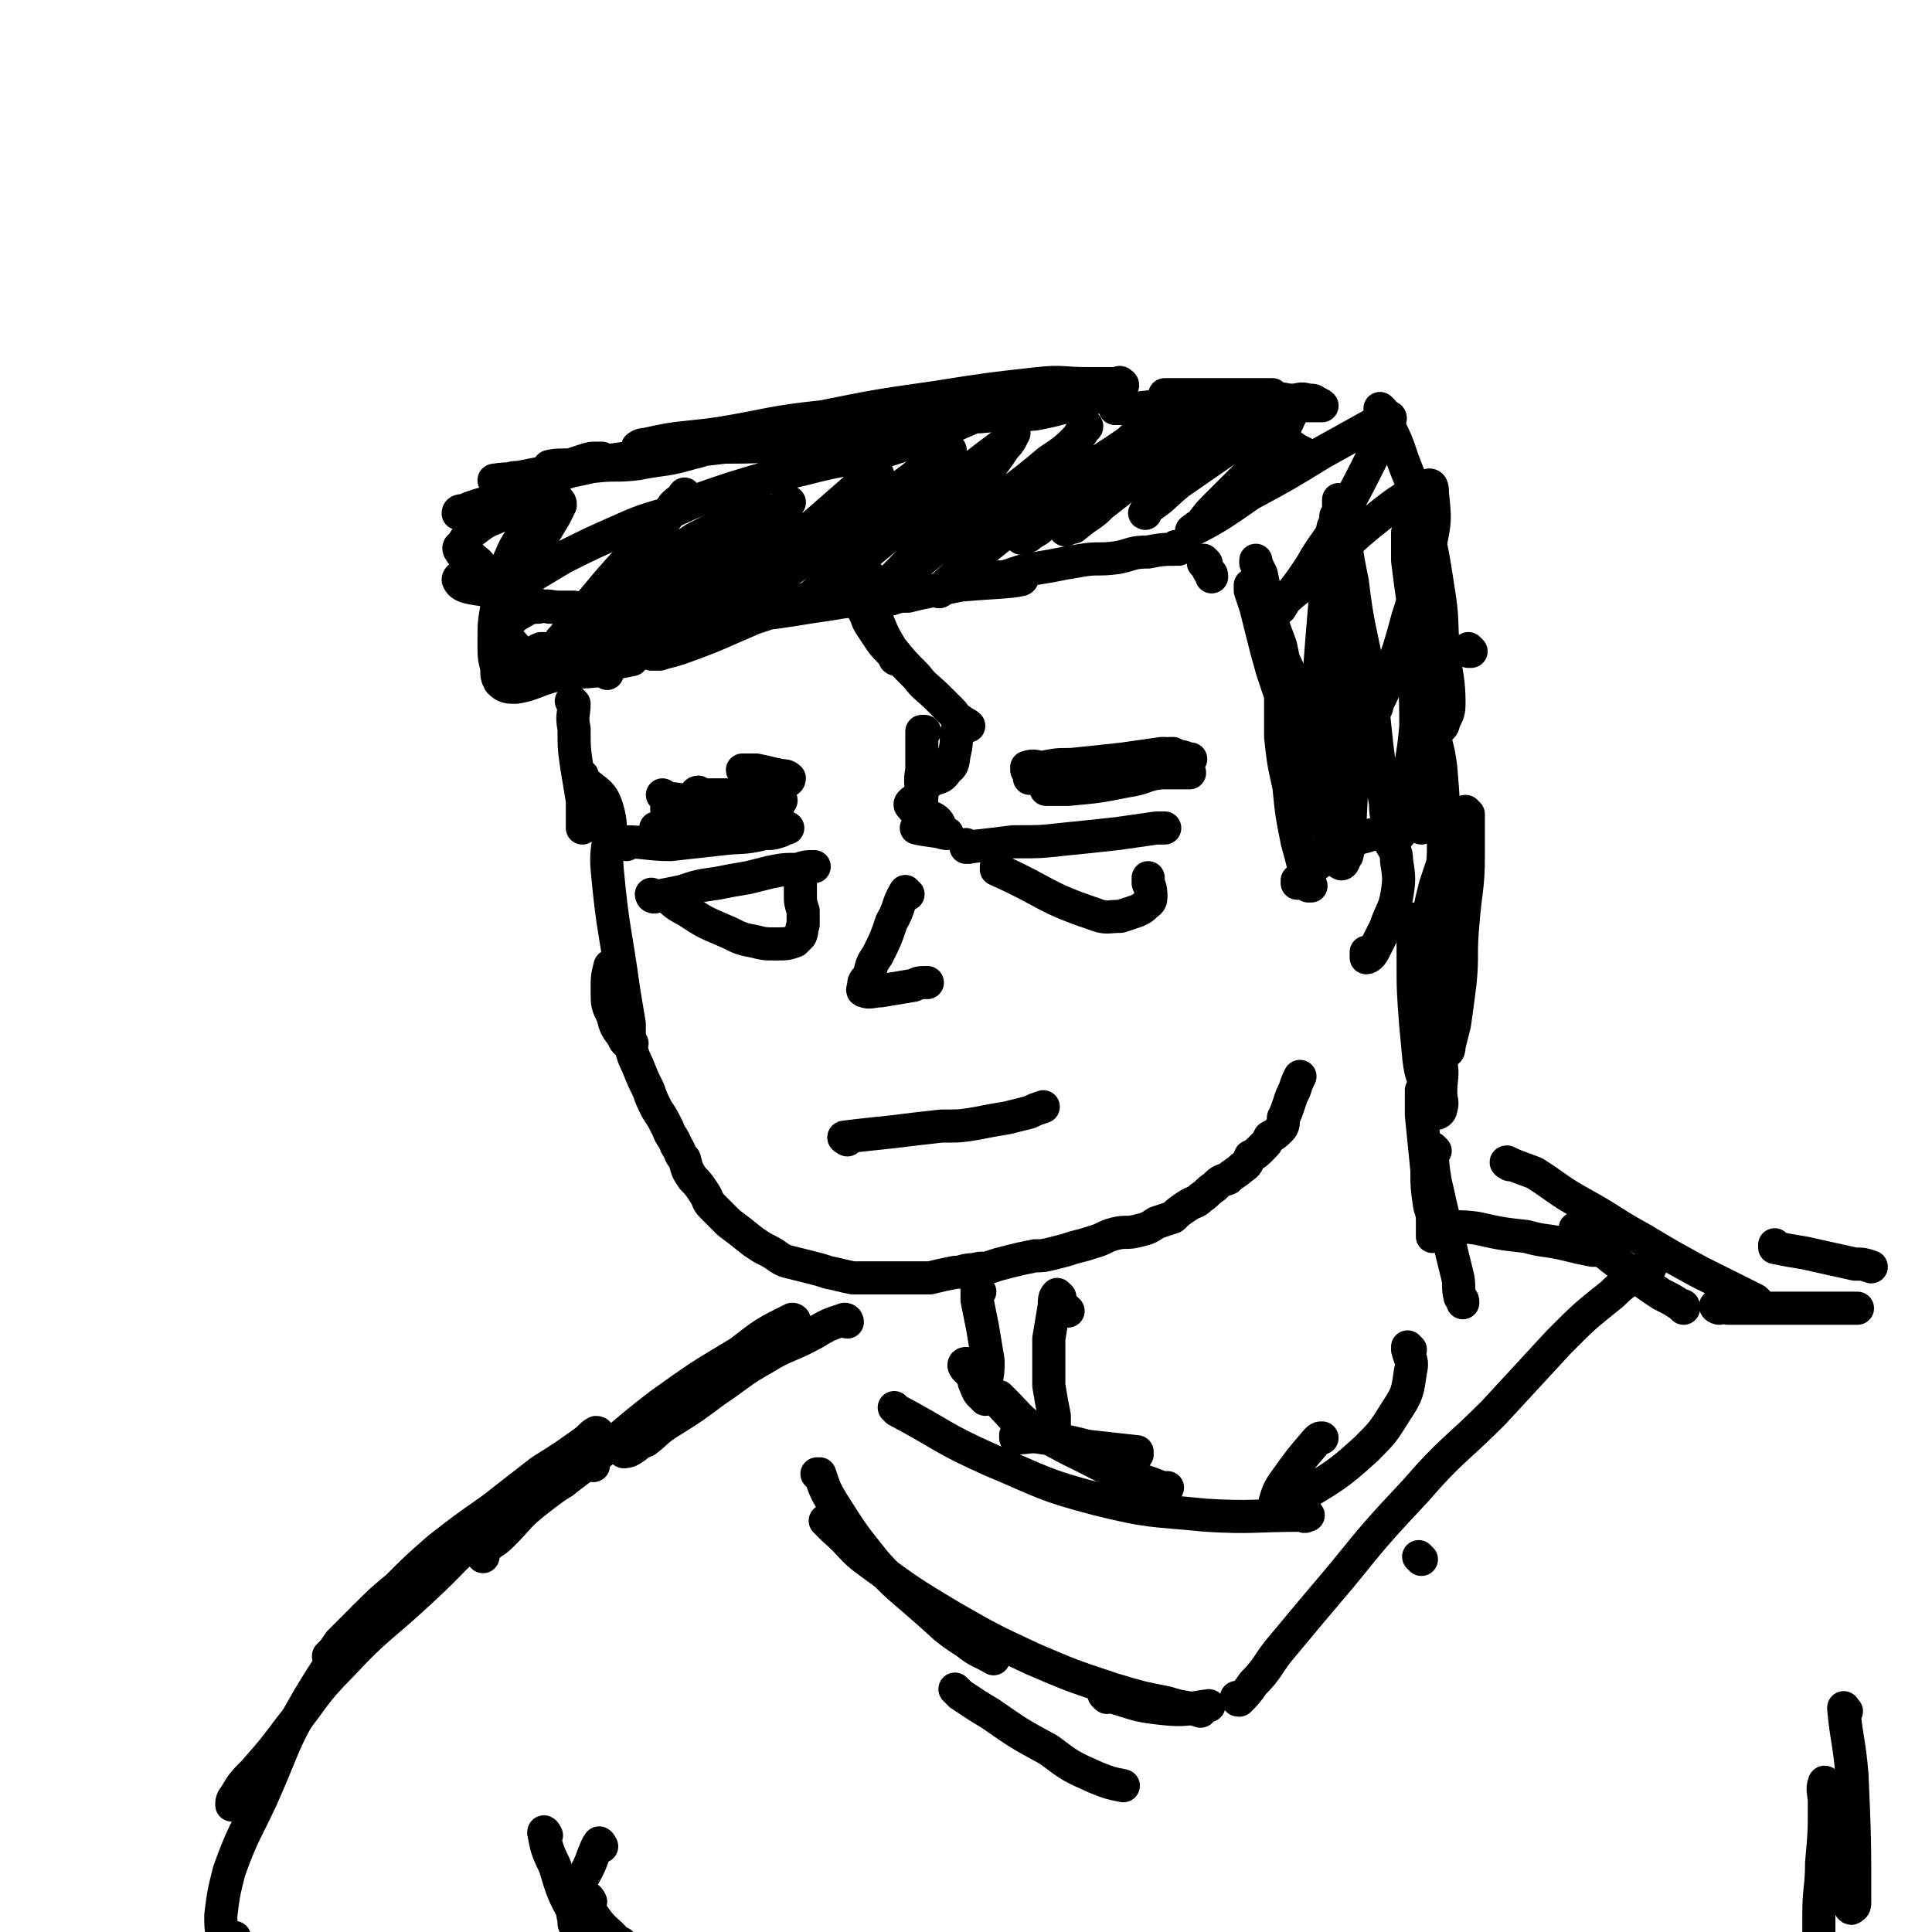 <svg viewBox='0 0 700 700' version='1.1' xmlns='http://www.w3.org/2000/svg' xmlns:xlink='http://www.w3.org/1999/xlink'><g fill='none' stroke='rgb(0,0,0)' stroke-width='12' stroke-linecap='round' stroke-linejoin='round'><path d='M351,307c0,0 -1,-1 -1,-1 0,0 0,1 0,1 9,-1 9,-1 17,-2 10,0 10,0 19,-1 10,-1 10,-1 19,-2 7,-1 7,-1 14,-2 2,0 2,0 3,0 '/><path d='M362,315c0,0 -1,-1 -1,-1 0,0 0,1 0,1 18,8 17,10 35,16 5,2 5,1 10,1 3,-1 3,-1 6,-2 2,-1 2,-1 3,-2 1,-1 2,-1 2,-3 0,-2 0,-3 -1,-5 0,-1 0,-1 0,-2 '/><path d='M237,325c0,0 -1,-1 -1,-1 0,0 0,1 1,1 5,-1 5,-1 10,-2 6,-2 6,-2 13,-3 5,-1 5,-1 11,-2 4,-1 4,-1 8,-2 5,-1 5,-1 10,-1 3,-1 3,-1 6,-1 '/><path d='M243,326c0,0 -1,-1 -1,-1 0,0 0,0 1,1 0,0 0,0 0,0 0,0 -1,-1 -1,-1 2,2 3,3 7,5 6,4 6,4 13,7 5,2 5,3 11,4 4,1 4,1 8,1 4,0 4,0 7,-1 1,-1 1,-1 2,-2 1,-2 0,-2 1,-4 0,-3 0,-3 0,-5 -1,-3 -1,-3 -1,-6 0,-2 0,-2 0,-5 0,-1 0,-1 0,-1 '/><path d='M329,324c0,0 -1,-1 -1,-1 -3,5 -2,6 -5,11 -2,6 -2,6 -5,12 -2,3 -2,3 -3,7 -1,2 -1,1 -2,3 0,2 -1,3 0,3 2,1 3,0 6,0 6,-1 6,-1 12,-2 2,-1 2,-1 5,-1 '/><path d='M307,413c0,0 -2,-1 -1,-1 8,-1 9,-1 18,-2 8,-1 8,-1 17,-2 7,0 7,0 13,-1 5,-1 5,-1 11,-2 4,-1 4,-1 8,-2 2,-1 2,-1 5,-2 '/><path d='M229,378c0,0 -1,-1 -1,-1 0,0 0,0 1,1 0,0 0,0 0,0 0,0 -1,-1 -1,-1 1,4 1,5 3,9 2,5 2,5 4,9 1,3 1,3 3,7 2,3 2,3 4,7 1,3 2,3 3,6 2,3 1,3 3,5 1,4 1,4 3,7 2,2 2,2 4,5 2,3 1,3 3,5 3,3 3,3 6,6 4,3 4,3 9,7 3,2 3,2 5,3 4,2 4,3 7,4 4,1 4,1 8,2 4,1 4,1 7,2 5,1 4,1 9,2 4,0 4,0 8,0 5,0 5,0 10,0 5,0 5,0 10,0 4,-1 4,-1 9,-2 3,0 3,-1 7,-1 3,-1 3,0 6,-1 3,-1 3,-1 7,-2 4,-1 4,-1 9,-2 3,0 3,0 7,-1 4,-1 4,-1 7,-2 4,-1 4,-1 7,-2 4,-1 4,-2 8,-3 4,-1 4,0 8,-1 4,-1 4,-1 7,-3 3,-1 3,-1 6,-2 2,-2 2,-2 5,-4 3,-2 3,-1 5,-3 3,-2 2,-2 5,-4 2,-2 2,-2 5,-3 2,-2 3,-2 5,-4 2,-1 2,-2 3,-4 2,-1 2,-1 4,-3 2,-2 2,-2 3,-4 2,-1 2,-1 4,-3 1,-1 1,-2 1,-4 1,-2 1,-2 2,-5 1,-3 1,-3 2,-5 1,-3 1,-3 2,-5 '/><path d='M471,320c0,0 -1,-1 -1,-1 0,0 0,0 0,1 0,0 0,0 0,0 3,-3 3,-3 5,-5 6,-5 6,-5 13,-9 3,-2 3,-2 7,-3 3,-1 4,-1 7,0 1,0 1,0 1,1 2,4 3,4 3,8 1,6 1,7 0,13 -1,5 -2,5 -4,11 -2,4 -2,4 -4,8 -1,2 -2,3 -3,3 0,0 0,-1 0,-2 '/><path d='M475,321c0,0 -1,-1 -1,-1 0,0 0,0 0,1 0,0 0,0 0,0 1,0 0,0 0,-1 -2,-7 -2,-8 -4,-15 -2,-10 -2,-10 -3,-20 -2,-9 -2,-9 -3,-18 0,-7 0,-7 0,-13 0,-4 0,-4 0,-9 0,-2 0,-2 0,-5 0,-1 0,-1 0,-3 0,0 0,0 0,0 1,2 1,3 2,5 1,8 2,8 3,16 1,6 1,6 2,12 0,3 0,3 0,6 0,1 0,1 0,2 0,1 0,1 0,2 0,0 0,0 0,0 0,-2 -1,-2 -1,-4 -2,-7 -1,-7 -3,-15 -3,-9 -3,-9 -6,-18 -2,-7 -2,-7 -4,-15 -1,-4 -1,-4 -2,-8 -1,-3 -1,-3 -2,-6 0,-1 0,-2 0,-2 1,-1 1,0 1,1 2,4 3,4 5,8 3,8 3,8 5,16 3,6 3,6 5,12 1,3 1,3 1,6 1,2 0,2 0,3 0,0 0,0 0,0 0,-2 0,-2 -1,-4 -3,-10 -3,-10 -5,-20 -3,-8 -3,-8 -5,-17 -1,-4 -1,-4 -2,-9 -1,-2 -1,-2 -2,-4 0,0 0,-1 0,-1 0,0 0,0 0,0 '/><path d='M437,204c0,0 -1,-1 -1,-1 0,0 0,0 0,1 1,1 1,1 2,3 1,1 1,1 1,2 '/><path d='M427,199c0,0 -1,-1 -1,-1 0,0 1,1 0,1 -4,0 -5,0 -10,1 -6,0 -6,1 -11,2 -7,1 -7,0 -13,1 -6,1 -6,1 -11,2 -6,1 -6,1 -11,2 -3,1 -3,1 -6,2 -3,0 -3,0 -5,1 -1,0 -1,0 -2,0 -1,0 -1,0 -1,0 1,0 2,0 5,0 4,0 11,-1 9,0 -4,1 -11,1 -22,2 -5,1 -5,1 -10,2 -5,1 -5,1 -9,2 -3,0 -3,0 -6,1 -2,0 -2,0 -4,0 -1,0 -1,0 -3,0 -1,0 -1,-1 -1,0 -1,0 0,1 0,2 1,3 2,3 3,6 2,5 2,5 5,10 4,5 4,5 9,10 3,4 4,4 8,8 2,2 2,2 5,5 1,1 1,2 3,3 1,1 2,1 3,2 0,0 -1,0 -2,1 -1,0 -2,-1 -2,0 -1,3 0,4 -1,8 -1,4 0,5 -3,7 -2,4 -4,2 -7,5 -2,2 -2,2 -3,5 -2,1 -4,2 -3,3 3,4 8,3 10,6 1,1 -1,1 -2,1 -1,1 -1,1 -2,1 -1,0 -1,0 -2,0 -1,0 -2,0 -2,0 4,1 8,1 11,2 1,0 -2,0 -3,-1 -1,0 -1,-1 -2,-2 -1,0 -1,0 -2,-1 0,-1 -1,-1 -1,-2 -1,-1 -1,-1 -1,-2 -1,-3 0,-3 0,-5 0,-5 -1,-5 0,-10 0,-7 0,-7 0,-14 0,0 0,0 1,0 '/><path d='M325,239c0,0 -1,-1 -1,-1 0,0 0,0 1,1 0,0 0,0 0,0 0,0 -1,0 -1,-1 -2,-3 -3,-3 -5,-6 -2,-3 -2,-3 -4,-6 -1,-2 -1,-2 -1,-3 -1,-1 -1,-1 0,-2 0,-1 0,-1 0,-2 1,-1 1,-1 2,-2 0,0 0,0 0,-1 0,0 0,1 0,1 -2,0 -2,0 -3,0 -3,0 -3,1 -7,1 -6,1 -6,1 -13,2 -6,1 -6,1 -13,2 -4,0 -4,0 -8,0 -2,0 -2,0 -4,0 -1,0 -3,0 -2,0 3,-1 5,0 11,-1 7,-2 7,-2 15,-4 8,-2 8,-2 15,-4 4,-2 5,-3 8,-4 0,-1 -1,0 -2,0 -2,1 -2,1 -5,2 -8,3 -8,3 -16,6 -10,4 -10,4 -19,7 -14,6 -13,6 -27,11 -3,1 -4,1 -7,2 -1,0 -2,0 -3,0 0,0 0,-1 1,-1 4,-2 4,-2 8,-4 7,-4 7,-4 14,-8 4,-2 4,-2 8,-5 2,-1 2,-1 4,-1 0,0 1,0 1,0 -4,2 -4,3 -9,5 -7,3 -7,3 -15,6 -8,2 -8,3 -16,5 -8,2 -8,2 -16,4 -5,1 -5,0 -11,1 -3,0 -3,0 -7,0 -2,0 -2,0 -4,0 -1,0 -2,-1 -1,-1 0,-2 1,-2 3,-3 0,0 0,0 1,0 '/><path d='M220,244c0,0 0,-1 -1,-1 -6,0 -6,1 -13,0 -5,-1 -5,-1 -10,-2 -4,-1 -5,-1 -7,-3 -2,-1 -1,-2 -2,-3 -1,-2 -2,-2 -3,-4 -1,-1 -1,-2 -1,-3 1,-3 2,-3 4,-5 4,-2 4,-3 8,-3 4,-1 4,0 8,0 2,0 2,0 4,0 1,0 1,0 1,0 -1,0 -1,0 -3,0 -3,0 -3,0 -6,0 -5,-1 -5,-1 -9,-2 -7,-1 -7,-1 -13,-4 -6,-1 -10,-1 -11,-4 0,-2 7,-2 8,-5 0,-1 -2,-2 -4,-4 -2,-1 -3,0 -3,-1 -1,-1 -1,-2 0,-2 2,-3 2,-4 5,-6 5,-4 5,-3 11,-6 2,-2 2,-2 5,-4 1,0 2,0 3,0 0,0 -1,0 -1,0 -1,0 -1,0 -3,0 -2,1 -2,1 -5,2 -6,1 -6,1 -13,2 -1,0 -1,0 -3,0 0,0 0,0 0,0 0,-1 1,-1 2,-1 7,-3 7,-2 15,-5 8,-3 8,-3 16,-6 6,-3 7,-3 13,-5 2,-1 2,-1 5,-2 0,-1 1,-1 1,-1 0,0 -1,0 -1,0 -3,0 -3,0 -6,1 -6,2 -6,2 -13,4 -5,1 -5,1 -10,2 -2,0 -2,0 -5,1 -1,0 -1,0 -3,0 0,0 -1,0 -1,0 6,-1 7,0 14,-1 13,-2 13,-2 26,-5 11,-2 11,-3 22,-5 8,-1 8,-1 16,-2 3,-1 3,-1 5,-1 1,0 2,0 2,0 -1,0 -2,0 -3,0 -5,2 -5,3 -10,4 -10,3 -10,2 -20,4 -8,1 -8,0 -16,1 -5,0 -5,0 -10,0 -3,0 -3,0 -5,0 0,0 -1,0 -1,0 4,-1 5,0 11,-1 13,-1 13,-2 27,-3 17,-2 17,-2 34,-4 17,-2 17,-2 33,-4 9,-1 9,-1 18,-2 3,0 3,0 7,0 2,0 4,0 3,0 -6,1 -9,2 -17,3 -14,2 -14,2 -29,3 -13,1 -13,1 -27,1 -9,0 -9,0 -18,0 -3,0 -3,0 -7,0 -2,0 -3,0 -3,0 0,0 1,-1 3,-1 13,-3 13,-2 27,-4 18,-3 18,-4 37,-6 20,-4 20,-4 41,-7 19,-3 19,-3 37,-5 9,-1 9,0 18,0 5,0 5,0 10,0 1,0 2,-1 2,0 1,0 1,1 0,1 -4,3 -4,3 -9,4 -11,3 -11,4 -22,6 -10,1 -10,0 -20,1 -5,0 -5,0 -11,0 -3,0 -3,0 -6,0 -1,0 -1,0 -1,0 0,0 0,0 1,0 2,0 2,0 4,0 5,0 5,0 9,0 1,0 2,0 2,0 -14,6 -15,7 -31,12 -15,4 -16,3 -31,7 -13,3 -13,3 -26,7 -12,4 -12,4 -23,9 -10,3 -10,3 -19,7 -9,4 -9,4 -19,9 -5,3 -5,3 -10,6 -3,2 -3,2 -7,4 -2,1 -2,1 -4,2 -1,1 -3,1 -2,1 1,-2 3,-3 6,-7 4,-5 4,-5 8,-11 3,-5 3,-5 6,-10 1,-2 1,-2 2,-4 0,-1 0,-1 -1,-2 0,0 -1,-1 -2,0 -1,1 0,2 -2,3 -3,3 -4,3 -6,7 -5,6 -5,6 -8,13 -3,7 -2,8 -4,16 -1,6 -1,6 -1,13 0,5 0,5 1,9 0,3 0,3 1,5 2,2 3,2 6,2 6,-1 6,-2 13,-4 14,-3 14,-3 29,-6 '/><path d='M208,255c0,0 -1,-1 -1,-1 0,0 0,0 1,1 0,0 0,0 0,0 0,4 -1,4 0,9 0,7 0,7 1,14 1,6 1,6 2,12 0,3 0,3 0,6 0,2 0,3 0,4 0,0 0,-1 0,-1 0,-2 0,-2 0,-3 0,-4 0,-4 0,-7 0,-3 0,-3 0,-5 0,-2 0,-2 0,-3 0,0 0,1 0,1 4,5 7,4 9,11 3,10 -1,11 0,22 2,22 3,22 6,44 1,6 1,6 2,12 0,2 0,2 0,5 0,1 0,2 0,2 -1,0 -2,-1 -2,-2 -3,-4 -3,-4 -4,-8 -2,-4 -2,-4 -2,-9 0,-5 0,-5 1,-9 '/><path d='M241,289c0,0 -1,-1 -1,-1 0,0 0,0 1,1 0,0 0,0 0,0 7,1 7,1 15,1 6,1 6,1 12,1 4,0 4,0 9,0 2,0 2,-1 5,-1 0,0 1,0 1,0 0,0 0,-1 -1,-1 -3,-1 -3,-1 -7,-2 -4,0 -4,1 -9,1 -3,0 -3,0 -7,0 -2,0 -2,0 -5,0 -1,0 -1,0 -2,0 0,0 0,-1 1,-1 '/><path d='M385,281c0,0 -1,-1 -1,-1 0,0 0,1 0,1 2,0 2,-1 3,-1 8,-1 8,-2 15,-3 7,-1 8,0 15,-1 3,-1 3,-1 6,-2 1,-1 1,-1 2,-1 0,0 0,0 0,0 -2,0 -2,0 -5,1 -7,1 -7,1 -15,2 -7,2 -7,2 -14,3 -4,1 -4,2 -8,2 -1,0 -1,0 -3,0 0,0 0,0 0,0 5,-1 5,0 10,-1 8,-1 8,-1 17,-3 5,-1 5,-1 10,-2 2,-1 2,-1 4,-2 1,0 1,0 1,0 0,0 0,0 -1,0 -7,1 -7,1 -14,2 -9,1 -9,1 -19,2 -5,0 -5,0 -10,1 -3,0 -3,-1 -6,0 0,0 0,0 0,1 '/><path d='M393,282c0,0 0,-1 -1,-1 -3,0 -3,1 -7,1 -3,0 -3,0 -6,0 -2,0 -2,0 -4,0 -1,0 -1,0 -2,0 0,0 0,0 0,0 7,-1 6,-2 13,-2 10,-1 10,-1 20,-2 7,-1 7,-1 14,-2 3,0 3,-1 7,-2 2,0 3,1 4,1 1,0 0,0 0,0 -3,0 -3,0 -6,1 -9,1 -9,2 -17,3 -8,2 -8,2 -16,4 -4,1 -4,1 -8,2 -2,0 -2,0 -4,1 -1,0 -1,0 -1,0 3,0 4,0 8,0 11,-1 11,-1 21,-3 7,-1 6,-2 12,-3 '/><path d='M227,306c0,0 -1,-1 -1,-1 8,0 9,1 17,1 9,-1 9,-1 18,-2 8,-1 8,0 16,-2 3,0 3,0 6,-1 1,-1 1,-1 2,-1 1,0 0,0 0,0 -2,0 -2,0 -4,0 -7,0 -7,0 -13,0 -11,0 -11,0 -23,0 -2,0 -2,0 -5,0 -1,0 -2,0 -2,0 -1,0 0,0 1,0 6,-1 6,-1 12,-2 8,-1 8,-2 16,-3 4,-1 4,0 9,-1 2,-1 2,-1 4,-2 1,0 2,0 2,0 0,0 -1,0 -2,0 -5,0 -5,1 -11,1 -7,0 -7,0 -13,0 -5,0 -5,0 -10,0 -2,0 -2,0 -4,0 0,0 -1,0 0,0 5,-1 6,-1 12,-2 8,-2 8,-2 16,-4 5,-1 6,0 11,-2 2,0 2,0 4,-2 1,0 1,-1 1,-1 -1,-1 -2,-1 -3,-1 -5,-1 -4,-1 -9,-2 -2,0 -2,0 -5,0 '/><path d='M381,281c0,0 -2,-1 -1,-1 4,0 5,0 10,0 8,0 8,0 16,0 7,0 7,0 14,0 3,0 3,0 7,0 1,0 1,0 3,0 0,0 1,0 1,0 -2,0 -3,0 -5,0 -8,0 -8,0 -17,0 -9,0 -9,0 -17,0 -5,0 -5,0 -10,0 -1,0 -4,0 -3,0 8,-1 10,-1 20,-2 10,-1 10,-2 19,-3 '/><path d='M405,148c0,0 -1,-1 -1,-1 0,0 0,1 0,1 4,0 4,0 7,0 9,-1 9,-1 18,-2 9,-1 9,-1 18,-2 4,-1 4,-1 9,-1 2,0 2,0 4,0 0,0 1,0 1,0 -1,0 -2,0 -3,0 -5,0 -5,0 -10,0 -6,0 -6,0 -13,0 -4,0 -4,0 -9,0 -2,0 -2,0 -3,0 -1,0 -1,0 -1,0 3,0 3,1 6,1 9,1 9,1 18,2 8,1 8,1 17,1 4,0 4,0 9,0 3,0 3,0 6,0 0,0 1,0 1,0 0,0 -1,-1 -2,-1 -1,-1 -1,-1 -3,-1 -3,-1 -3,0 -6,0 -3,0 -3,-1 -5,0 -2,0 -2,1 -3,2 0,1 -1,1 -1,2 1,2 1,2 2,4 2,3 2,3 4,5 2,3 2,3 5,5 2,1 2,1 4,2 '/><path d='M501,149c0,0 -1,-1 -1,-1 1,2 1,3 3,6 3,6 3,6 5,12 4,11 5,11 8,22 3,12 3,12 5,25 2,12 1,12 2,23 1,9 2,10 2,19 0,4 -1,4 -2,7 0,1 -1,2 -2,2 -1,-1 -1,-2 -2,-4 -3,-8 -3,-9 -4,-17 -2,-12 -1,-13 -3,-25 -1,-7 -1,-7 -2,-15 0,-4 0,-4 0,-7 0,-2 0,-2 0,-3 0,0 0,0 0,0 3,9 4,9 5,19 2,15 1,15 2,30 0,13 0,13 0,26 0,10 1,10 0,20 0,4 0,4 -1,9 0,1 0,3 -1,3 0,0 -1,-2 -1,-4 -1,-11 0,-11 -1,-23 0,-19 0,-19 -1,-38 0,-11 0,-11 0,-22 0,-4 0,-4 0,-8 0,-1 0,-3 0,-3 0,1 0,3 0,5 1,13 2,13 2,26 0,15 0,15 -1,30 -1,12 -2,12 -3,24 -1,6 -1,6 -2,12 0,2 0,3 -2,4 0,1 -1,0 -1,-1 -2,-5 -3,-5 -3,-11 -4,-23 -3,-23 -6,-46 -3,-17 -4,-17 -6,-34 -2,-10 -2,-10 -3,-20 -1,-4 -2,-4 -2,-8 0,-1 0,-2 0,-2 0,0 0,1 0,3 1,15 1,15 2,30 1,18 2,18 3,37 1,25 0,25 -1,50 0,5 0,5 -1,9 -1,1 -1,3 -2,3 -2,-1 -3,-2 -3,-4 -3,-15 -4,-15 -5,-31 -1,-17 0,-17 0,-34 1,-13 1,-13 2,-25 0,-9 0,-9 2,-18 0,-5 0,-5 1,-10 1,-2 1,-3 1,-4 1,0 1,1 1,2 1,12 1,12 2,24 0,18 -1,18 -1,36 0,10 1,10 0,21 0,5 0,5 -1,11 0,3 0,4 0,5 0,1 0,0 0,-1 '/><path d='M516,246c0,0 -1,-1 -1,-1 0,0 0,0 0,1 1,2 1,2 1,4 1,6 1,6 3,12 1,8 2,8 3,16 1,12 1,12 1,25 0,8 0,8 -1,16 0,8 0,8 -1,15 -1,4 -2,4 -3,8 -1,2 -1,3 -2,4 0,0 -1,-1 -1,-1 0,-4 1,-4 2,-7 1,-9 1,-9 3,-17 3,-9 3,-9 6,-17 1,-4 1,-3 3,-7 1,-2 1,-3 2,-3 0,0 1,1 1,1 0,7 0,8 0,15 0,12 -1,12 -2,25 -1,11 0,11 -1,21 -1,8 -1,8 -2,15 -1,4 -1,4 -2,8 0,1 0,2 -1,2 -1,-1 -1,-2 -2,-5 0,-8 0,-8 0,-17 0,-8 0,-8 0,-16 0,-4 0,-4 0,-9 0,-2 0,-2 0,-4 0,-1 0,-1 0,-2 0,0 0,-1 0,-1 0,8 0,9 -1,17 -1,9 -1,9 -2,19 0,8 1,8 0,16 -1,6 -2,13 -3,12 -2,-3 -2,-10 -3,-19 -1,-13 -1,-13 -1,-25 0,-6 0,-6 0,-11 0,-2 0,-2 0,-3 0,0 1,0 1,0 2,5 2,5 3,9 3,10 3,10 4,21 2,11 2,11 2,22 1,5 0,5 0,11 0,3 1,3 0,6 0,1 -2,2 -2,1 -2,-6 -2,-7 -3,-14 -1,-14 0,-14 -1,-27 0,-6 0,-6 0,-12 0,-2 0,-2 0,-5 0,0 0,-1 0,0 1,2 1,3 2,6 1,5 1,5 2,10 0,3 0,4 0,8 0,1 0,1 0,3 0,0 0,0 0,0 '/><path d='M234,207c0,0 -1,0 -1,-1 9,-5 10,-5 19,-11 8,-4 8,-4 15,-9 3,-2 3,-2 6,-4 0,0 1,0 1,0 -2,2 -2,2 -5,4 -8,7 -8,7 -17,14 -10,7 -10,7 -19,14 -9,7 -8,7 -17,12 -5,4 -5,3 -10,6 -2,1 -3,2 -3,2 -1,-1 0,-2 1,-3 6,-8 6,-8 12,-15 9,-11 10,-11 19,-22 5,-5 5,-5 9,-11 2,-2 3,-2 4,-4 0,0 0,0 0,0 -16,21 -15,21 -32,42 -4,5 -4,4 -9,10 -2,2 -5,5 -4,5 5,0 9,-1 17,-5 14,-7 14,-8 27,-17 14,-10 13,-10 26,-21 5,-4 5,-4 10,-9 1,-1 2,-3 3,-2 0,0 -1,2 -3,4 -3,6 -3,6 -7,11 -7,9 -7,9 -15,18 -6,6 -6,6 -12,12 -3,2 -3,2 -7,5 -1,1 -2,2 -2,2 1,0 2,-2 4,-4 12,-8 12,-8 24,-17 13,-10 13,-11 26,-22 8,-7 8,-7 16,-14 3,-2 3,-2 6,-5 1,0 2,-1 2,0 -1,1 -2,2 -4,4 -5,5 -5,5 -10,10 -9,8 -9,8 -18,16 -7,6 -7,6 -13,12 -3,3 -3,3 -6,6 0,0 -1,1 -1,0 3,-2 4,-2 8,-5 13,-9 13,-9 27,-19 12,-8 11,-9 23,-18 7,-5 7,-5 14,-11 3,-2 4,-3 6,-4 1,0 -1,1 -1,2 -5,5 -4,5 -9,11 -7,8 -8,8 -16,16 -8,8 -7,9 -15,17 -4,4 -4,4 -8,8 -2,1 -3,2 -3,2 0,-1 1,-2 2,-3 8,-7 8,-6 16,-12 15,-12 15,-13 30,-25 8,-7 9,-7 18,-14 4,-3 4,-3 8,-6 1,-1 2,-3 1,-2 0,1 -1,3 -3,5 -6,9 -7,9 -14,18 -7,9 -7,9 -15,17 -6,7 -6,7 -12,13 -3,3 -3,3 -6,6 0,0 -1,0 0,0 4,-4 5,-4 11,-8 12,-10 12,-10 25,-20 14,-11 14,-10 27,-21 6,-4 6,-4 11,-9 1,-1 1,-1 2,-3 1,0 1,-1 0,-1 -4,7 -4,8 -9,15 -8,10 -8,10 -16,19 -8,8 -9,8 -17,16 -4,4 -4,5 -9,9 -1,1 -2,2 -2,1 8,-7 9,-8 18,-16 16,-13 16,-12 31,-24 10,-8 10,-7 20,-14 3,-3 3,-3 6,-5 1,-1 2,-1 1,-1 0,0 -1,1 -2,2 -5,5 -5,5 -10,9 -8,7 -8,7 -15,13 -6,6 -6,6 -11,11 -3,3 -3,3 -5,5 -1,1 -3,1 -3,1 1,-1 3,-1 6,-3 10,-8 10,-8 20,-16 10,-7 10,-7 19,-15 5,-4 5,-4 11,-8 1,-1 2,-2 2,-2 1,0 0,0 0,1 -4,4 -4,4 -8,8 -6,7 -5,7 -11,14 -6,6 -6,5 -12,11 -4,3 -4,3 -8,5 -1,1 -3,2 -3,2 0,0 2,-1 3,-1 10,-8 10,-8 19,-15 12,-9 12,-9 24,-17 8,-5 8,-5 15,-9 3,-2 3,-1 6,-2 0,-1 0,0 0,0 -2,3 -2,3 -5,5 -6,7 -6,7 -13,13 -5,5 -5,6 -11,11 -3,3 -4,3 -7,6 -1,1 -2,2 -2,3 -1,0 1,-1 1,-2 6,-4 5,-4 11,-9 13,-9 13,-9 26,-18 6,-4 6,-4 12,-8 2,-1 2,-2 4,-2 0,0 0,0 0,1 -3,5 -2,5 -5,9 -6,7 -5,8 -11,14 -6,6 -6,6 -12,12 -3,3 -3,3 -6,7 -2,1 -4,3 -3,2 8,-4 11,-6 21,-13 13,-7 13,-7 26,-15 9,-5 9,-5 18,-10 3,-2 4,-3 6,-3 1,0 1,1 0,1 -2,6 -2,6 -5,12 -6,12 -6,12 -12,23 -5,10 -6,9 -11,18 -4,6 -4,6 -8,11 -2,2 -2,3 -3,4 0,1 -1,0 -1,0 6,-6 7,-6 14,-12 9,-8 8,-9 19,-18 10,-8 11,-9 21,-14 2,-1 2,1 2,3 1,9 1,10 -1,19 -3,13 -4,13 -8,26 -3,11 -3,11 -7,22 -2,5 -2,5 -4,9 0,2 -1,2 -1,3 '/><path d='M533,236c0,0 -1,-1 -1,-1 0,0 0,0 0,1 '/><path d='M516,396c0,0 -1,-1 -1,-1 0,4 0,5 0,9 1,10 1,10 2,20 0,6 0,6 1,13 1,3 1,3 1,7 0,2 0,2 0,4 0,0 0,-1 0,-1 '/><path d='M520,417c0,0 -1,-1 -1,-1 0,5 0,6 1,12 2,9 2,9 4,17 2,9 2,9 4,17 1,4 0,4 1,8 1,1 1,1 1,2 0,0 0,0 0,0 '/><path d='M387,475c0,0 -1,-1 -1,-1 0,0 0,0 0,1 0,0 0,0 0,0 '/><path d='M384,470c0,0 -1,-1 -1,-1 -1,1 -1,2 -1,4 -1,6 -1,6 -2,12 0,9 0,9 0,17 1,6 1,6 2,11 0,3 0,3 0,5 0,0 0,0 0,1 '/><path d='M355,468c0,0 -1,-1 -1,-1 0,1 0,2 0,4 1,5 1,5 2,10 1,6 1,6 2,12 0,4 0,4 -1,9 0,2 1,2 0,4 0,0 0,1 0,1 -1,-1 -1,-1 -2,-2 -1,-1 -1,-2 -2,-4 0,-1 0,-2 -1,-3 -1,-1 -1,-1 -2,-2 0,-1 0,-2 0,-2 -1,0 -1,1 0,2 11,11 11,11 22,23 '/><path d='M369,521c0,0 -1,-1 -1,-1 0,0 0,0 0,1 5,0 5,-1 10,0 8,1 8,1 16,3 9,1 9,1 18,2 0,0 0,0 0,1 '/><path d='M363,507c0,0 -1,-1 -1,-1 0,0 1,1 2,2 5,5 5,6 11,10 13,8 13,7 26,14 10,4 10,3 20,7 1,0 1,0 2,0 '/><path d='M325,511c0,0 -1,-1 -1,-1 0,0 0,0 1,1 17,9 16,10 34,18 19,8 19,9 38,14 20,5 20,4 40,6 17,1 17,0 35,0 1,1 1,0 2,0 '/><path d='M511,489c0,0 -1,-1 -1,-1 0,0 0,0 0,1 0,0 0,0 0,0 1,4 2,4 1,8 -1,7 -1,8 -5,14 -5,8 -5,8 -11,14 -11,10 -12,10 -25,18 -2,2 -3,2 -6,2 -1,1 -2,0 -2,-1 1,-3 1,-4 4,-8 5,-7 5,-7 11,-14 1,-1 1,-1 2,-1 '/><path d='M521,444c0,0 -1,-1 -1,-1 0,0 0,1 0,1 8,1 8,0 15,1 9,2 9,2 18,3 7,2 7,1 15,3 4,1 4,1 9,2 2,0 2,0 4,0 0,0 0,0 0,0 '/><path d='M547,422c0,0 -2,-1 -1,-1 4,2 5,2 10,4 8,5 8,6 17,11 11,6 11,7 22,13 10,6 10,6 21,12 10,5 10,5 20,10 1,1 1,1 2,2 '/><path d='M307,479c0,0 0,-1 -1,-1 -6,2 -6,2 -11,5 -9,5 -10,4 -18,9 -9,5 -9,6 -18,12 -8,6 -8,6 -16,11 -5,3 -5,4 -9,7 -3,1 -3,2 -5,3 -1,1 -3,1 -3,1 1,-1 2,-2 4,-3 0,0 0,0 0,0 '/><path d='M288,479c0,0 0,-1 -1,-1 -10,5 -10,5 -19,12 -15,9 -15,9 -29,19 -13,10 -13,11 -26,21 -10,8 -10,7 -20,15 -6,5 -5,5 -11,11 -3,3 -3,2 -6,5 -1,1 -1,1 -1,3 '/><path d='M572,446c0,0 -2,-1 -1,-1 2,2 3,3 6,5 7,6 7,6 14,11 5,4 5,4 11,8 4,2 4,2 7,4 1,0 1,0 1,1 '/><path d='M623,474c-1,0 -2,-1 -1,-1 1,0 2,0 4,1 11,0 11,0 22,0 8,0 8,0 17,0 4,0 4,0 8,0 '/><path d='M217,520c0,0 0,-1 -1,-1 -2,1 -2,2 -5,4 -7,5 -7,5 -15,10 -9,7 -9,7 -18,14 -10,7 -10,7 -19,14 -8,7 -8,7 -15,14 -6,5 -6,5 -12,11 -5,5 -5,5 -9,9 -2,3 -2,3 -4,5 0,0 0,0 0,0 '/><path d='M215,531c0,0 0,-1 -1,-1 -5,2 -5,3 -10,7 -14,8 -14,7 -27,17 -13,10 -12,11 -24,22 -15,14 -16,13 -29,27 -11,11 -10,12 -19,23 -6,8 -6,8 -13,16 -4,4 -4,4 -7,9 -1,1 -1,2 -1,3 0,0 0,0 0,-1 '/><path d='M133,587c0,0 0,-2 -1,-1 -10,14 -11,14 -20,29 -10,17 -9,18 -17,36 -6,13 -7,13 -12,27 -2,8 -2,8 -3,16 0,4 0,5 1,8 1,1 2,0 4,0 '/><path d='M218,669c0,0 -1,-2 -1,-1 -1,1 -1,2 -2,4 -2,6 -3,6 -5,11 -2,4 -2,4 -2,8 -1,3 0,3 0,6 0,0 1,0 1,0 '/><path d='M214,689c0,0 -1,-2 -1,-1 0,2 0,4 2,6 4,6 5,5 9,10 1,0 1,0 1,0 '/><path d='M198,665c0,0 -1,-2 -1,-1 1,5 1,6 4,12 3,10 3,10 8,19 6,11 7,11 14,21 6,7 6,7 12,14 2,3 3,2 5,4 '/><path d='M669,620c-1,0 -1,-2 -1,-1 1,11 2,12 3,24 1,23 1,23 1,46 0,1 0,2 -1,2 0,1 -1,0 -1,-1 -3,-6 -3,-7 -4,-14 -3,-10 -2,-10 -4,-20 0,-4 1,-4 0,-8 0,-1 -1,-3 -1,-2 -1,2 0,4 0,7 0,11 0,11 -1,22 0,9 -1,9 -1,19 0,6 0,6 0,11 0,1 0,1 0,2 '/><path d='M644,452c-1,0 -1,-1 -1,-1 0,0 0,0 0,1 5,1 5,1 11,2 9,2 9,2 18,4 3,0 3,0 6,1 '/><path d='M297,535c0,0 -1,-1 -1,-1 0,0 0,0 1,0 0,0 0,0 0,0 0,1 -1,0 -1,0 0,0 0,0 1,0 2,6 2,6 5,11 7,11 7,11 15,21 8,9 9,9 18,17 7,6 7,7 15,12 5,4 5,3 10,6 '/><path d='M300,552c0,0 -1,-1 -1,-1 1,1 1,1 3,3 7,6 6,7 13,12 15,11 15,11 30,20 14,8 14,8 29,15 14,6 14,6 29,11 10,3 10,3 20,5 6,2 6,1 12,3 '/><path d='M401,615c0,0 -1,-1 -1,-1 0,0 0,0 0,0 11,3 11,4 21,5 9,1 9,0 17,-1 '/><path d='M598,459c-1,0 -1,-1 -1,-1 0,0 0,0 0,1 -6,5 -7,4 -13,10 -10,8 -10,8 -19,17 -12,13 -12,13 -24,26 -14,14 -15,13 -28,28 -14,15 -14,15 -27,31 -11,13 -11,13 -21,25 -6,7 -5,8 -11,14 -2,3 -3,4 -5,6 -1,0 0,0 -1,-1 '/><path d='M515,565c0,0 -1,-1 -1,-1 '/><path d='M347,613c0,0 -1,-1 -1,-1 0,0 1,1 2,2 6,4 6,4 11,7 10,7 10,7 21,13 8,6 8,6 17,10 5,2 5,2 10,3 '/><path d='M401,612c0,0 -1,-1 -1,-1 0,0 0,0 0,0 0,0 0,0 0,0 '/></g>
</svg>